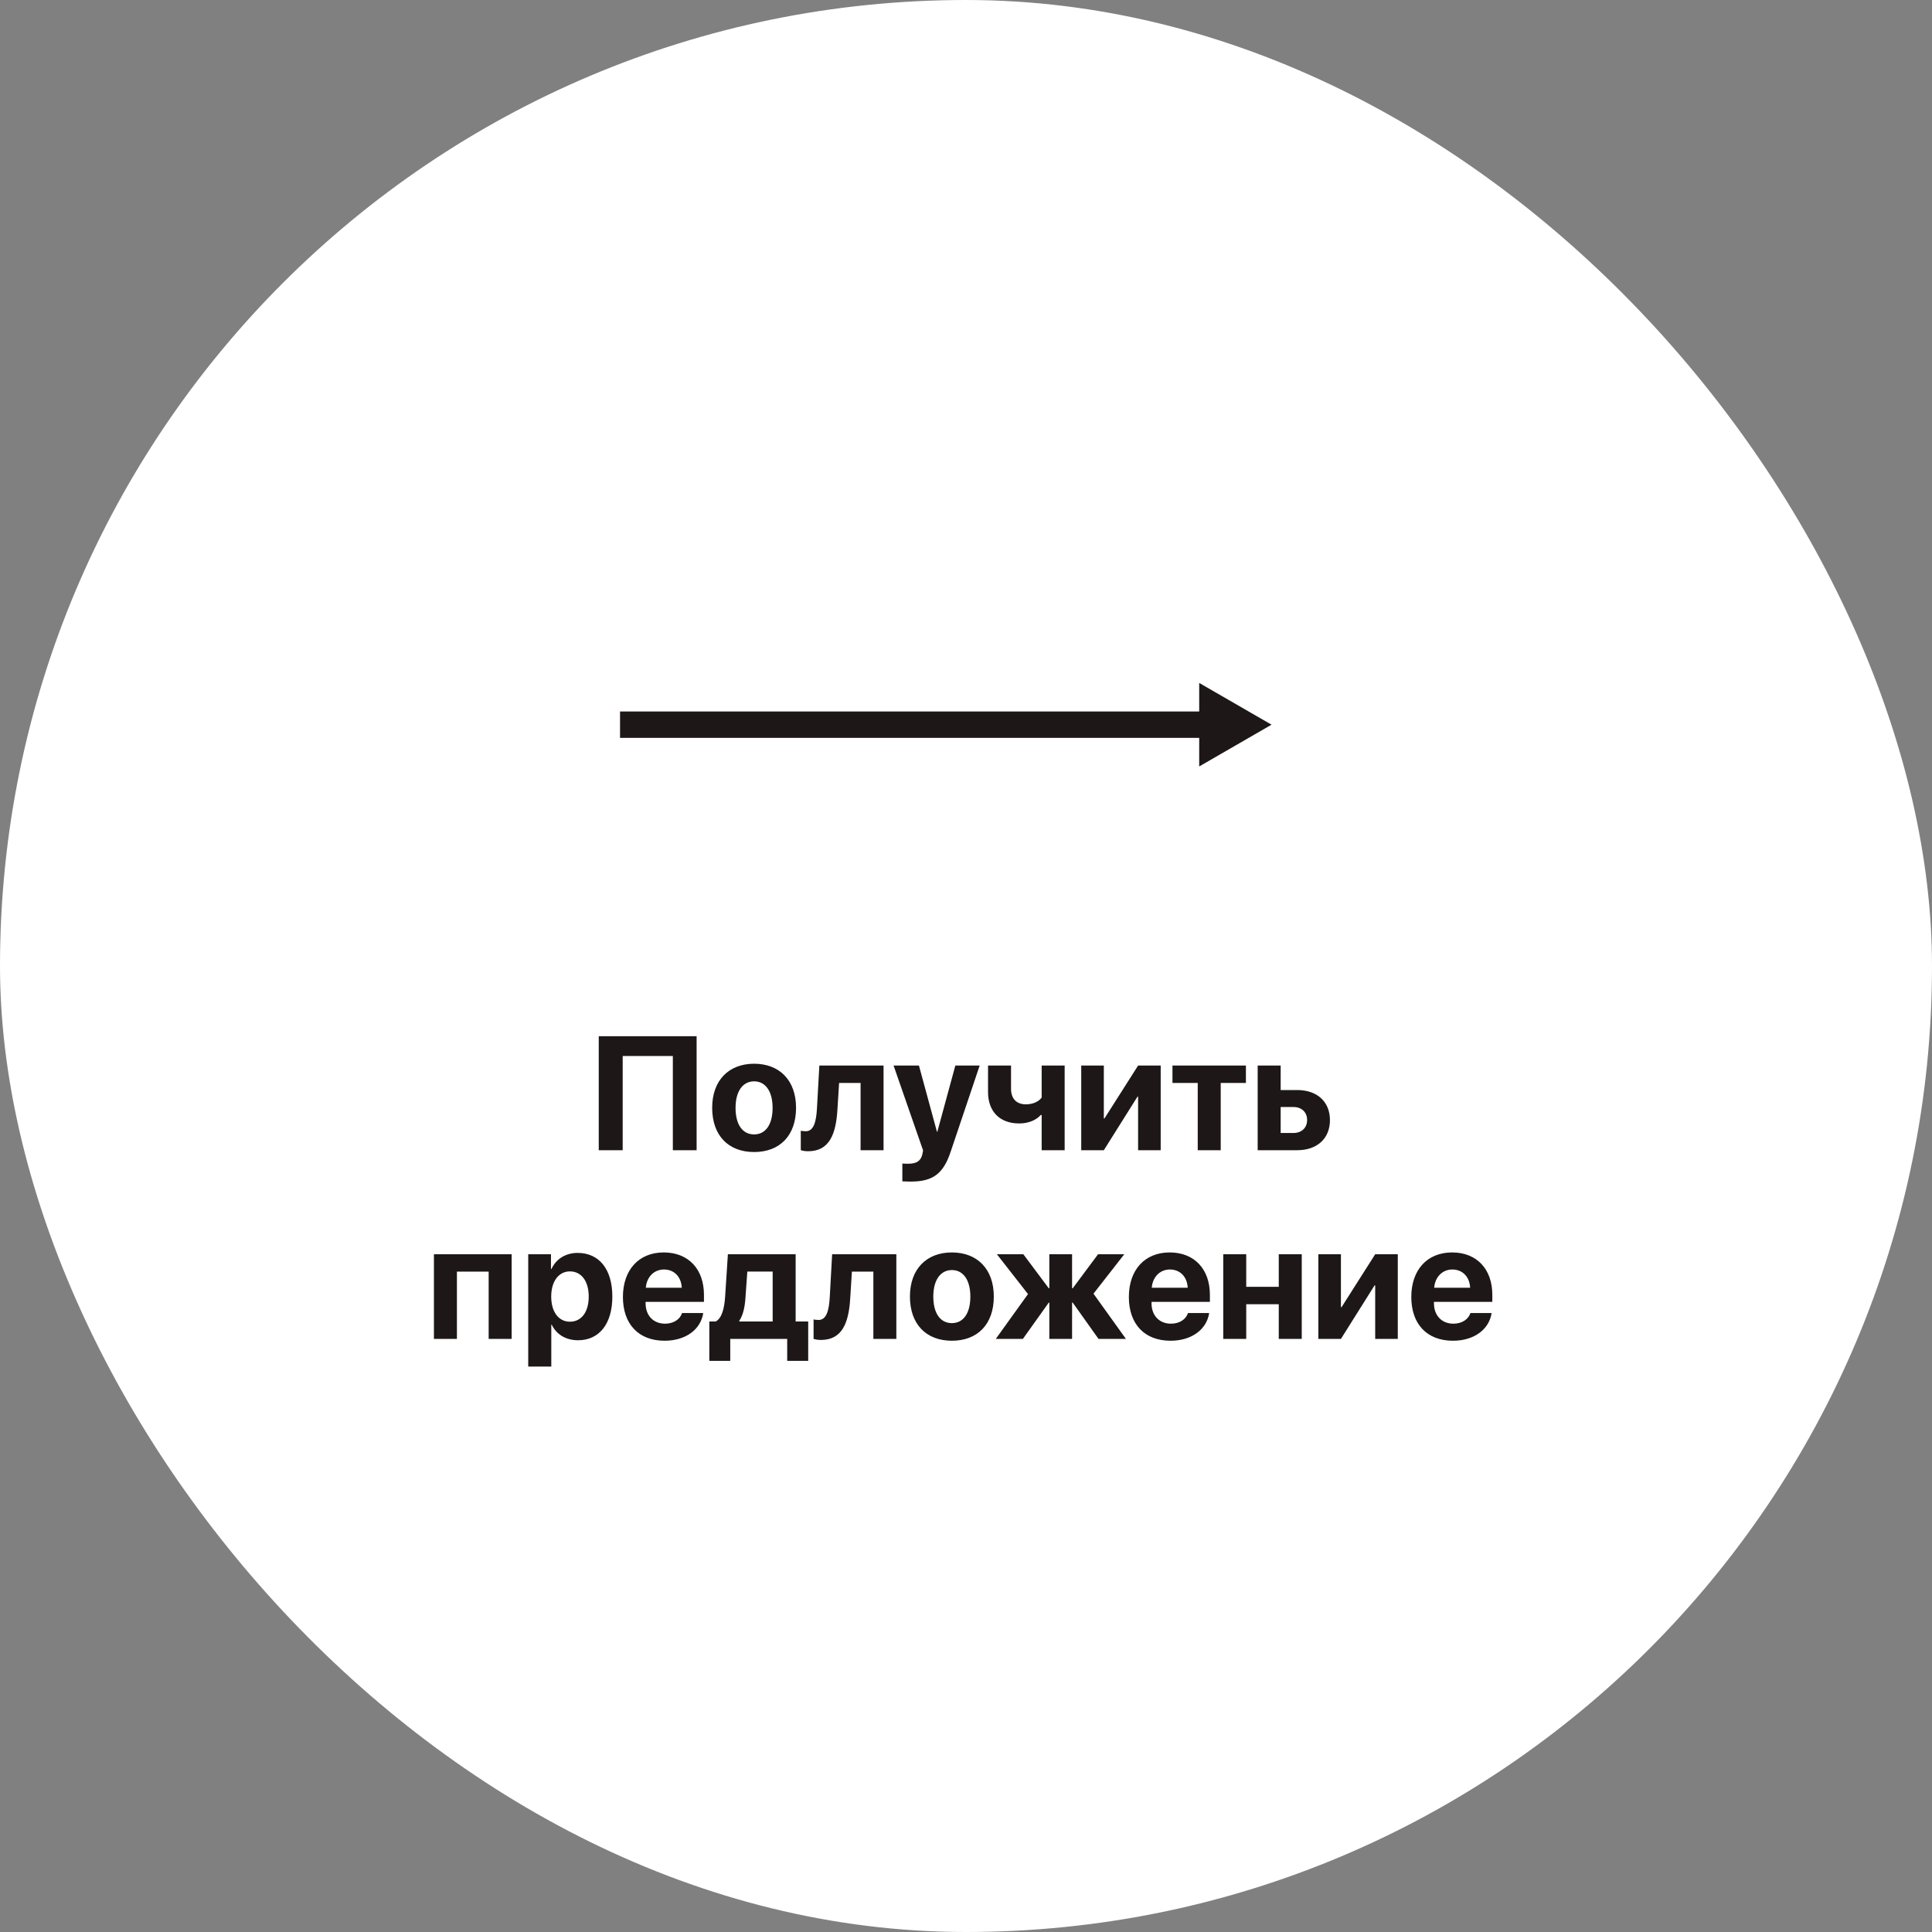 <?xml version="1.0" encoding="UTF-8"?> <svg xmlns="http://www.w3.org/2000/svg" width="215" height="215" viewBox="0 0 215 215" fill="none"><rect x="0" y="0" width="215" height="215" fill="#808080" stroke="none"/> <rect width="215" height="215" rx="107.5" fill="white"></rect> <path d="M137.476 78.323L133.452 76V79.18H69V82.113H133.452V85.293L137.476 82.97L141.5 80.647L137.476 78.323Z" fill="#1D1717"></path> <path d="M77.522 128V115.317H66.632V128H69.295V117.515H74.876V128H77.522ZM83.92 128.202C86.768 128.202 88.587 126.383 88.587 123.28C88.587 120.222 86.741 118.376 83.92 118.376C81.099 118.376 79.253 120.23 79.253 123.28C79.253 126.374 81.072 128.202 83.92 128.202ZM83.92 126.242C82.654 126.242 81.855 125.179 81.855 123.289C81.855 121.417 82.672 120.336 83.92 120.336C85.168 120.336 85.977 121.417 85.977 123.289C85.977 125.179 85.177 126.242 83.92 126.242ZM93.192 123.482L93.377 120.512H95.768V128H98.325V118.578H91.18L90.916 123.315C90.837 124.801 90.564 125.891 89.668 125.891C89.413 125.891 89.22 125.855 89.114 125.829V127.991C89.246 128.044 89.536 128.114 89.932 128.114C92.261 128.114 93.025 126.277 93.192 123.482ZM101.384 131.489C103.792 131.489 104.97 130.628 105.778 128.211L109.021 118.578H106.314L104.311 125.943H104.267L102.263 118.578H99.441L102.72 128.009C102.737 128.044 102.641 128.422 102.641 128.457C102.465 129.204 101.999 129.503 101.059 129.503C100.962 129.503 100.496 129.503 100.417 129.485V131.463C100.496 131.48 101.296 131.489 101.384 131.489ZM118.479 128V118.578H115.921V122.146C115.604 122.56 115.016 122.894 114.154 122.894C113.117 122.894 112.511 122.252 112.511 121.171V118.578H109.953V121.54C109.953 123.676 111.254 125.021 113.407 125.021C114.488 125.021 115.306 124.643 115.824 124.08H115.921V128H118.479ZM122.838 128L126.582 122.041H126.652V128H129.166V118.578H126.652L122.908 124.467H122.838V118.578H120.324V128H122.838ZM138.649 118.578H130.476V120.512H133.288V128H135.846V120.512H138.649V118.578ZM143.932 123.192C144.854 123.192 145.461 123.772 145.461 124.634C145.461 125.495 144.863 126.084 143.932 126.084H142.517V123.192H143.932ZM139.959 128H144.354C146.577 128 148.001 126.699 148.001 124.651C148.001 122.604 146.577 121.303 144.354 121.303H142.517V118.578H139.959V128ZM54.38 149H56.938V139.578H48.289V149H50.847V141.512H54.38V149ZM64.285 139.429C62.923 139.429 61.877 140.114 61.367 141.222H61.315V139.578H58.783V152.076H61.35V147.418H61.402C61.903 148.481 62.958 149.149 64.329 149.149C66.685 149.149 68.144 147.321 68.144 144.289C68.144 141.248 66.676 139.429 64.285 139.429ZM63.424 147.084C62.167 147.084 61.341 145.994 61.341 144.289C61.341 142.602 62.167 141.485 63.424 141.485C64.707 141.485 65.516 142.584 65.516 144.289C65.516 146.003 64.707 147.084 63.424 147.084ZM73.892 141.274C75.034 141.274 75.816 142.101 75.869 143.305H71.87C71.958 142.127 72.767 141.274 73.892 141.274ZM75.904 146.117C75.667 146.838 74.946 147.304 74.006 147.304C72.696 147.304 71.844 146.381 71.844 145.036V144.878H78.339V144.096C78.339 141.23 76.607 139.376 73.865 139.376C71.079 139.376 69.321 141.327 69.321 144.333C69.321 147.348 71.061 149.202 73.962 149.202C76.291 149.202 77.978 147.963 78.26 146.117H75.904ZM85.985 147.058H82.268V146.987C82.689 146.354 82.883 145.484 82.953 144.482L83.164 141.503H85.985V147.058ZM81.266 151.443V149H87.603V151.443H89.94V147.058H88.543V139.578H81.002L80.694 144.315C80.606 145.59 80.343 146.671 79.657 147.058H78.936V151.443H81.266ZM94.616 144.482L94.801 141.512H97.191V149H99.749V139.578H92.603L92.34 144.315C92.261 145.801 91.988 146.891 91.092 146.891C90.837 146.891 90.644 146.855 90.538 146.829V148.991C90.67 149.044 90.96 149.114 91.356 149.114C93.685 149.114 94.449 147.277 94.616 144.482ZM105.928 149.202C108.775 149.202 110.595 147.383 110.595 144.28C110.595 141.222 108.749 139.376 105.928 139.376C103.106 139.376 101.261 141.23 101.261 144.28C101.261 147.374 103.08 149.202 105.928 149.202ZM105.928 147.242C104.662 147.242 103.862 146.179 103.862 144.289C103.862 142.417 104.68 141.336 105.928 141.336C107.176 141.336 107.984 142.417 107.984 144.289C107.984 146.179 107.185 147.242 105.928 147.242ZM121.687 143.964L125.114 139.578H122.196L119.375 143.366H119.305V139.578H116.773V143.366H116.712L113.882 139.578H110.938L114.4 144.008L110.814 149H113.829L116.712 144.957H116.773V149H119.305V144.957H119.375L122.249 149H125.299L121.687 143.964ZM130.194 141.274C131.337 141.274 132.119 142.101 132.172 143.305H128.173C128.261 142.127 129.069 141.274 130.194 141.274ZM132.207 146.117C131.97 146.838 131.249 147.304 130.309 147.304C128.999 147.304 128.146 146.381 128.146 145.036V144.878H134.642V144.096C134.642 141.23 132.91 139.376 130.168 139.376C127.382 139.376 125.624 141.327 125.624 144.333C125.624 147.348 127.364 149.202 130.265 149.202C132.594 149.202 134.281 147.963 134.562 146.117H132.207ZM142.306 149H144.863V139.578H142.306V143.199H138.685V139.578H136.127V149H138.685V145.142H142.306V149ZM149.223 149L152.967 143.041H153.037V149H155.551V139.578H153.037L149.293 145.467H149.223V139.578H146.709V149H149.223ZM161.624 141.274C162.767 141.274 163.549 142.101 163.602 143.305H159.603C159.69 142.127 160.499 141.274 161.624 141.274ZM163.637 146.117C163.399 146.838 162.679 147.304 161.738 147.304C160.429 147.304 159.576 146.381 159.576 145.036V144.878H166.071V144.096C166.071 141.23 164.34 139.376 161.598 139.376C158.812 139.376 157.054 141.327 157.054 144.333C157.054 147.348 158.794 149.202 161.694 149.202C164.023 149.202 165.711 147.963 165.992 146.117H163.637Z" fill="#1D1717"></path> </svg> 